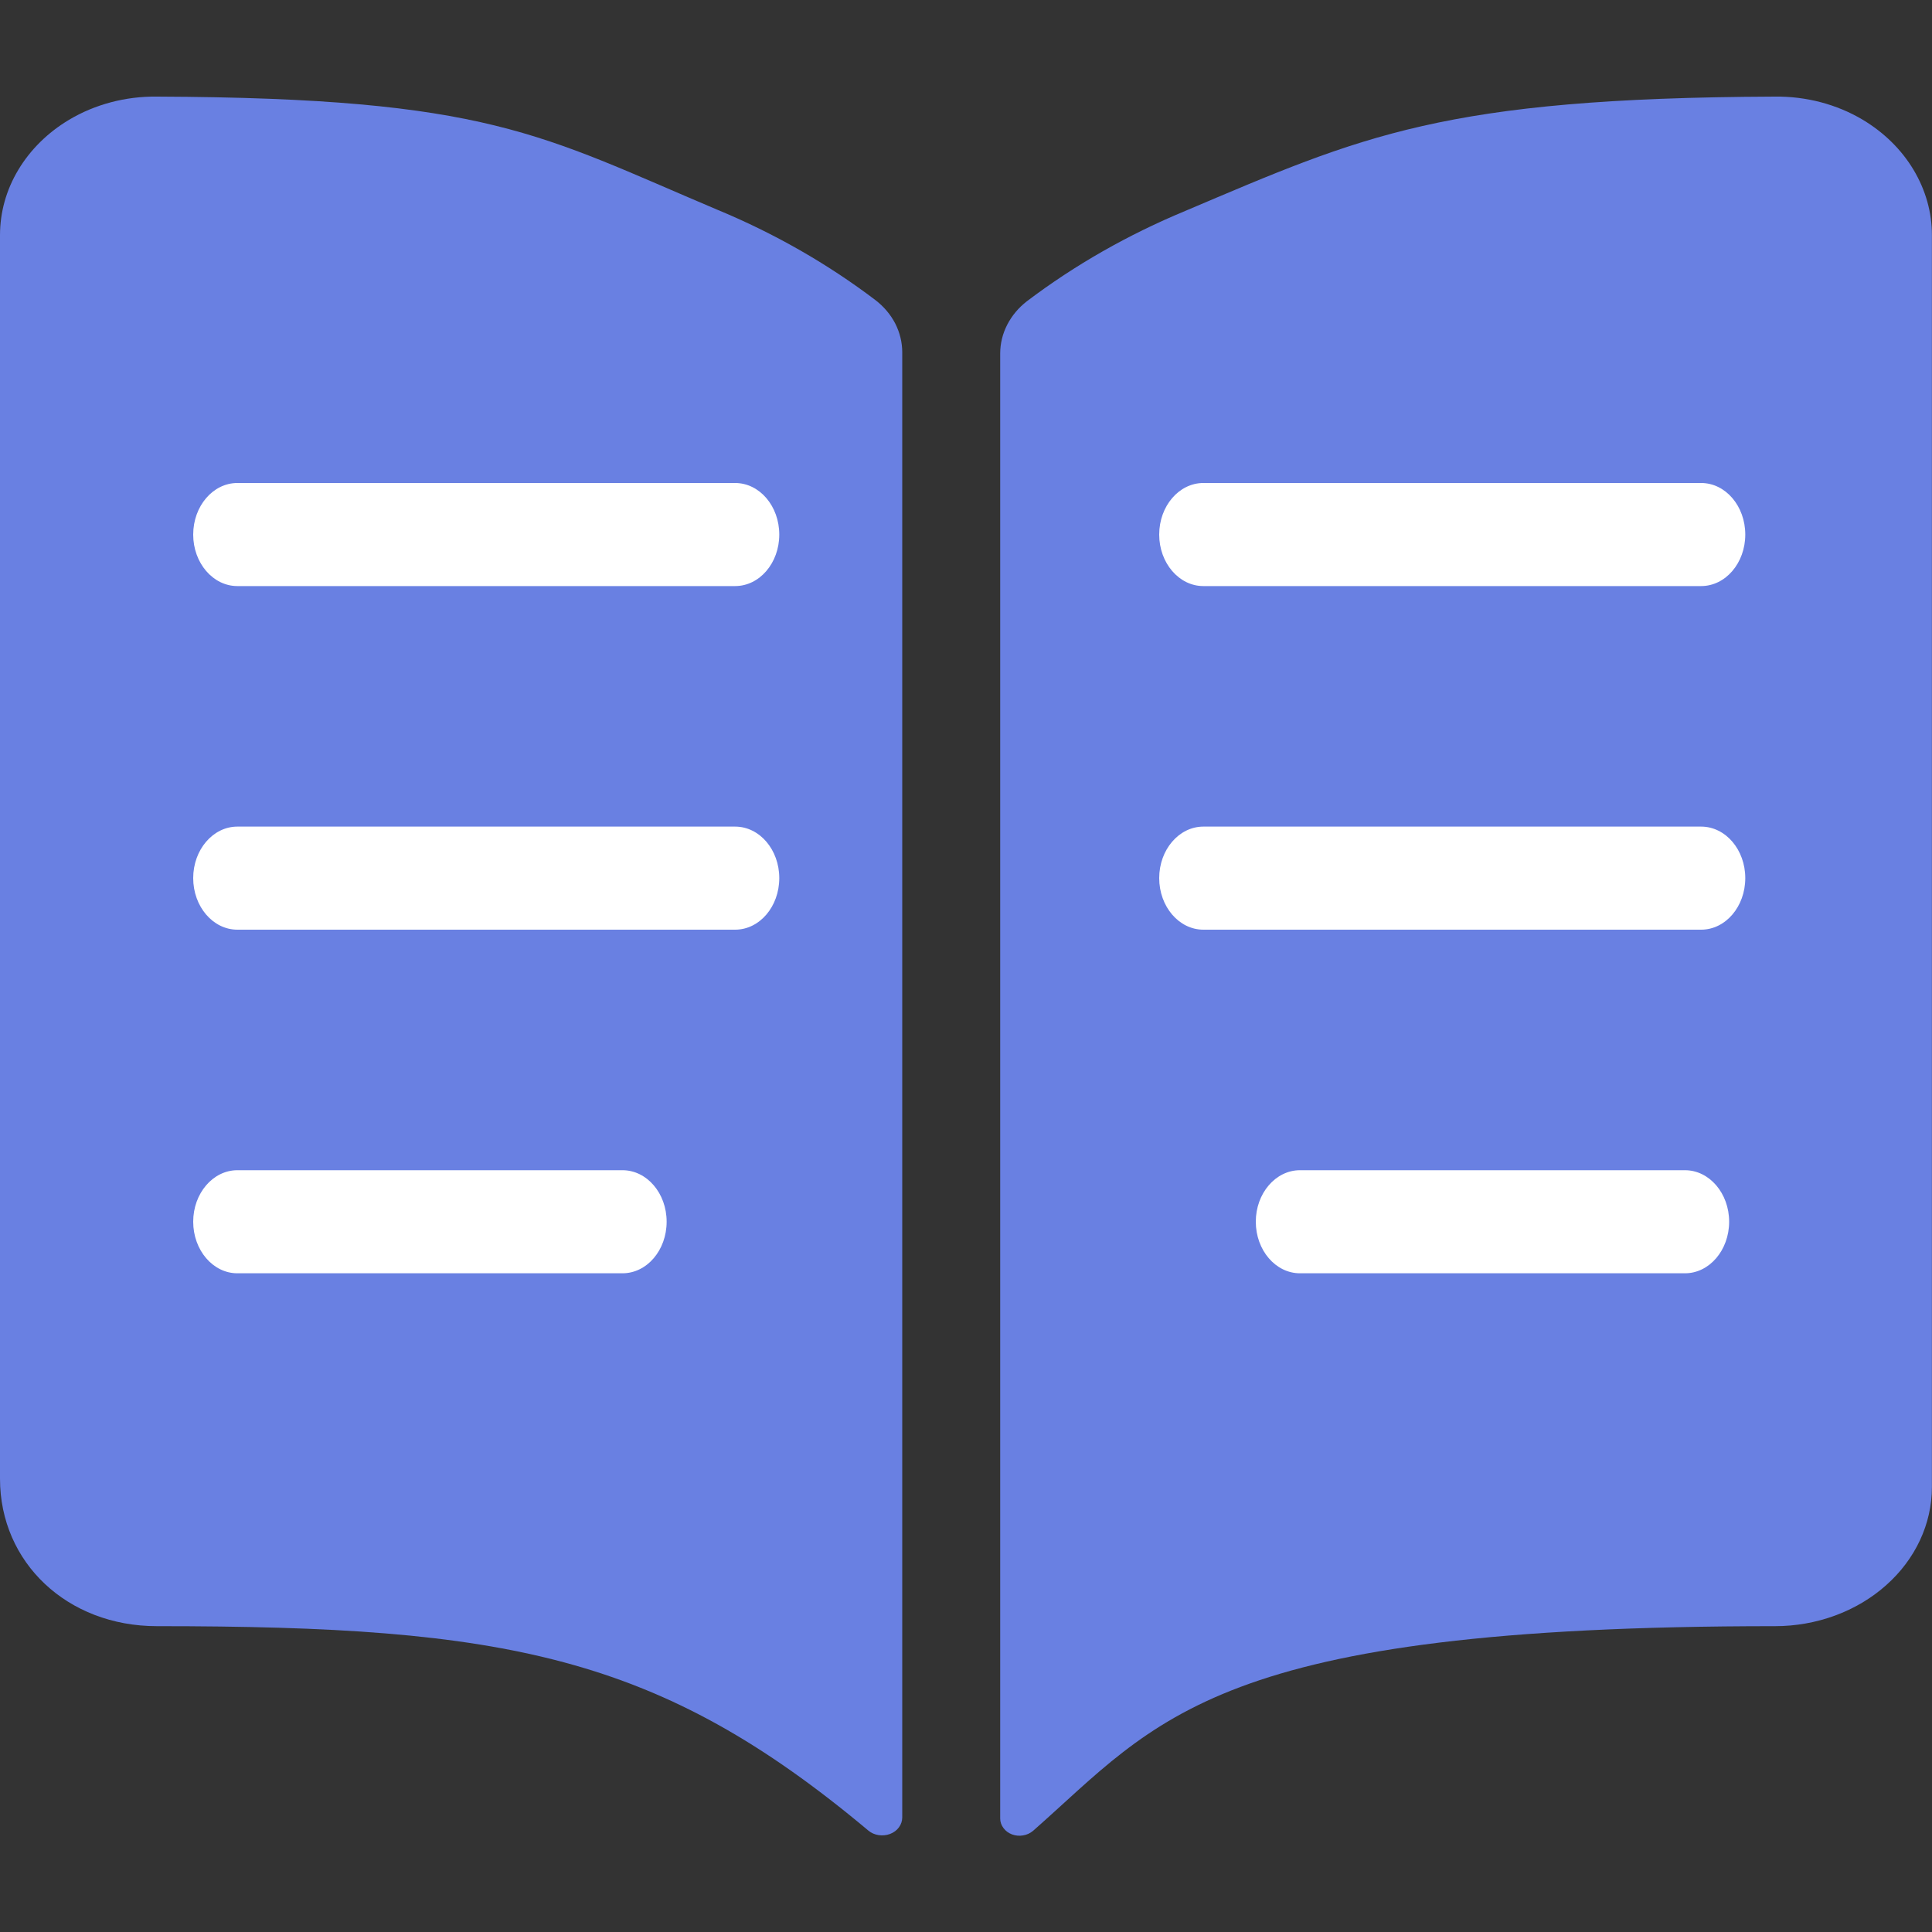 <svg width="20" height="20" viewBox="0 0 20 20" fill="none" xmlns="http://www.w3.org/2000/svg">
<rect x="0" y="0" width="20" height="20" fill="#333333" stroke="none"/>
<path d="M7.423 2.17C5.589 1.394 5.056 1.014 1.624 1C1.301 0.996 0.983 1.08 0.715 1.24C0.494 1.372 0.314 1.55 0.189 1.759C0.064 1.967 -0 2.199 1.14026e-05 2.435V15.308C1.14026e-05 16.178 0.699 16.834 1.624 16.834C5.232 16.834 6.82 17.133 8.988 18.949C9.017 18.974 9.055 18.991 9.095 18.997C9.135 19.003 9.177 18.999 9.214 18.985C9.252 18.97 9.284 18.947 9.306 18.916C9.328 18.886 9.34 18.85 9.34 18.814V3.647C9.34 3.544 9.315 3.443 9.268 3.35C9.22 3.257 9.15 3.174 9.063 3.107C8.566 2.73 8.015 2.415 7.423 2.17Z" fill="#6980E2"/>
<path d="M19.282 1.239C19.013 1.079 18.696 0.996 18.372 1C14.941 1.014 14.105 1.405 12.271 2.183C11.68 2.428 11.128 2.742 10.631 3.118C10.544 3.185 10.475 3.268 10.427 3.361C10.379 3.454 10.354 3.556 10.354 3.658V18.826C10.354 18.861 10.366 18.895 10.388 18.924C10.409 18.953 10.44 18.976 10.477 18.99C10.513 19.003 10.553 19.007 10.591 19C10.63 18.994 10.665 18.977 10.694 18.953C11.997 17.806 12.555 16.834 18.375 16.834C18.805 16.834 19.219 16.682 19.523 16.412C19.828 16.142 19.999 15.776 19.999 15.394V2.436C20 2.2 19.934 1.967 19.809 1.758C19.684 1.549 19.503 1.371 19.282 1.239Z" fill="#6980E2"/>
<path fill-rule="evenodd" clip-rule="evenodd" d="M2 5.534C2 5.239 2.205 5 2.457 5L7.61 5C7.863 5 8.067 5.239 8.067 5.534C8.067 5.828 7.863 6.067 7.61 6.067L2.457 6.067C2.205 6.067 2 5.828 2 5.534Z" fill="white"/>
<path fill-rule="evenodd" clip-rule="evenodd" d="M2 9.09C2 8.796 2.205 8.557 2.457 8.557L7.61 8.557C7.863 8.557 8.067 8.796 8.067 9.09C8.067 9.385 7.863 9.624 7.61 9.624L2.457 9.624C2.205 9.624 2 9.385 2 9.09Z" fill="white"/>
<path fill-rule="evenodd" clip-rule="evenodd" d="M2 12.647C2 12.353 2.205 12.114 2.457 12.114L6.444 12.114C6.697 12.114 6.901 12.353 6.901 12.647C6.901 12.942 6.697 13.181 6.444 13.181L2.457 13.181C2.205 13.181 2 12.942 2 12.647Z" fill="white"/>
<path fill-rule="evenodd" clip-rule="evenodd" d="M12 5.534C12 5.239 12.205 5 12.457 5L17.61 5C17.863 5 18.067 5.239 18.067 5.534C18.067 5.828 17.863 6.067 17.61 6.067L12.457 6.067C12.205 6.067 12 5.828 12 5.534Z" fill="white"/>
<path fill-rule="evenodd" clip-rule="evenodd" d="M12 9.09C12 8.796 12.205 8.557 12.457 8.557L17.61 8.557C17.863 8.557 18.067 8.796 18.067 9.09C18.067 9.385 17.863 9.624 17.61 9.624L12.457 9.624C12.205 9.624 12 9.385 12 9.09Z" fill="white"/>
<path fill-rule="evenodd" clip-rule="evenodd" d="M13 12.647C13 12.353 13.205 12.114 13.457 12.114L17.443 12.114C17.695 12.114 17.9 12.353 17.9 12.647C17.9 12.942 17.695 13.181 17.443 13.181L13.457 13.181C13.205 13.181 13 12.942 13 12.647Z" fill="white"/>
</svg>
